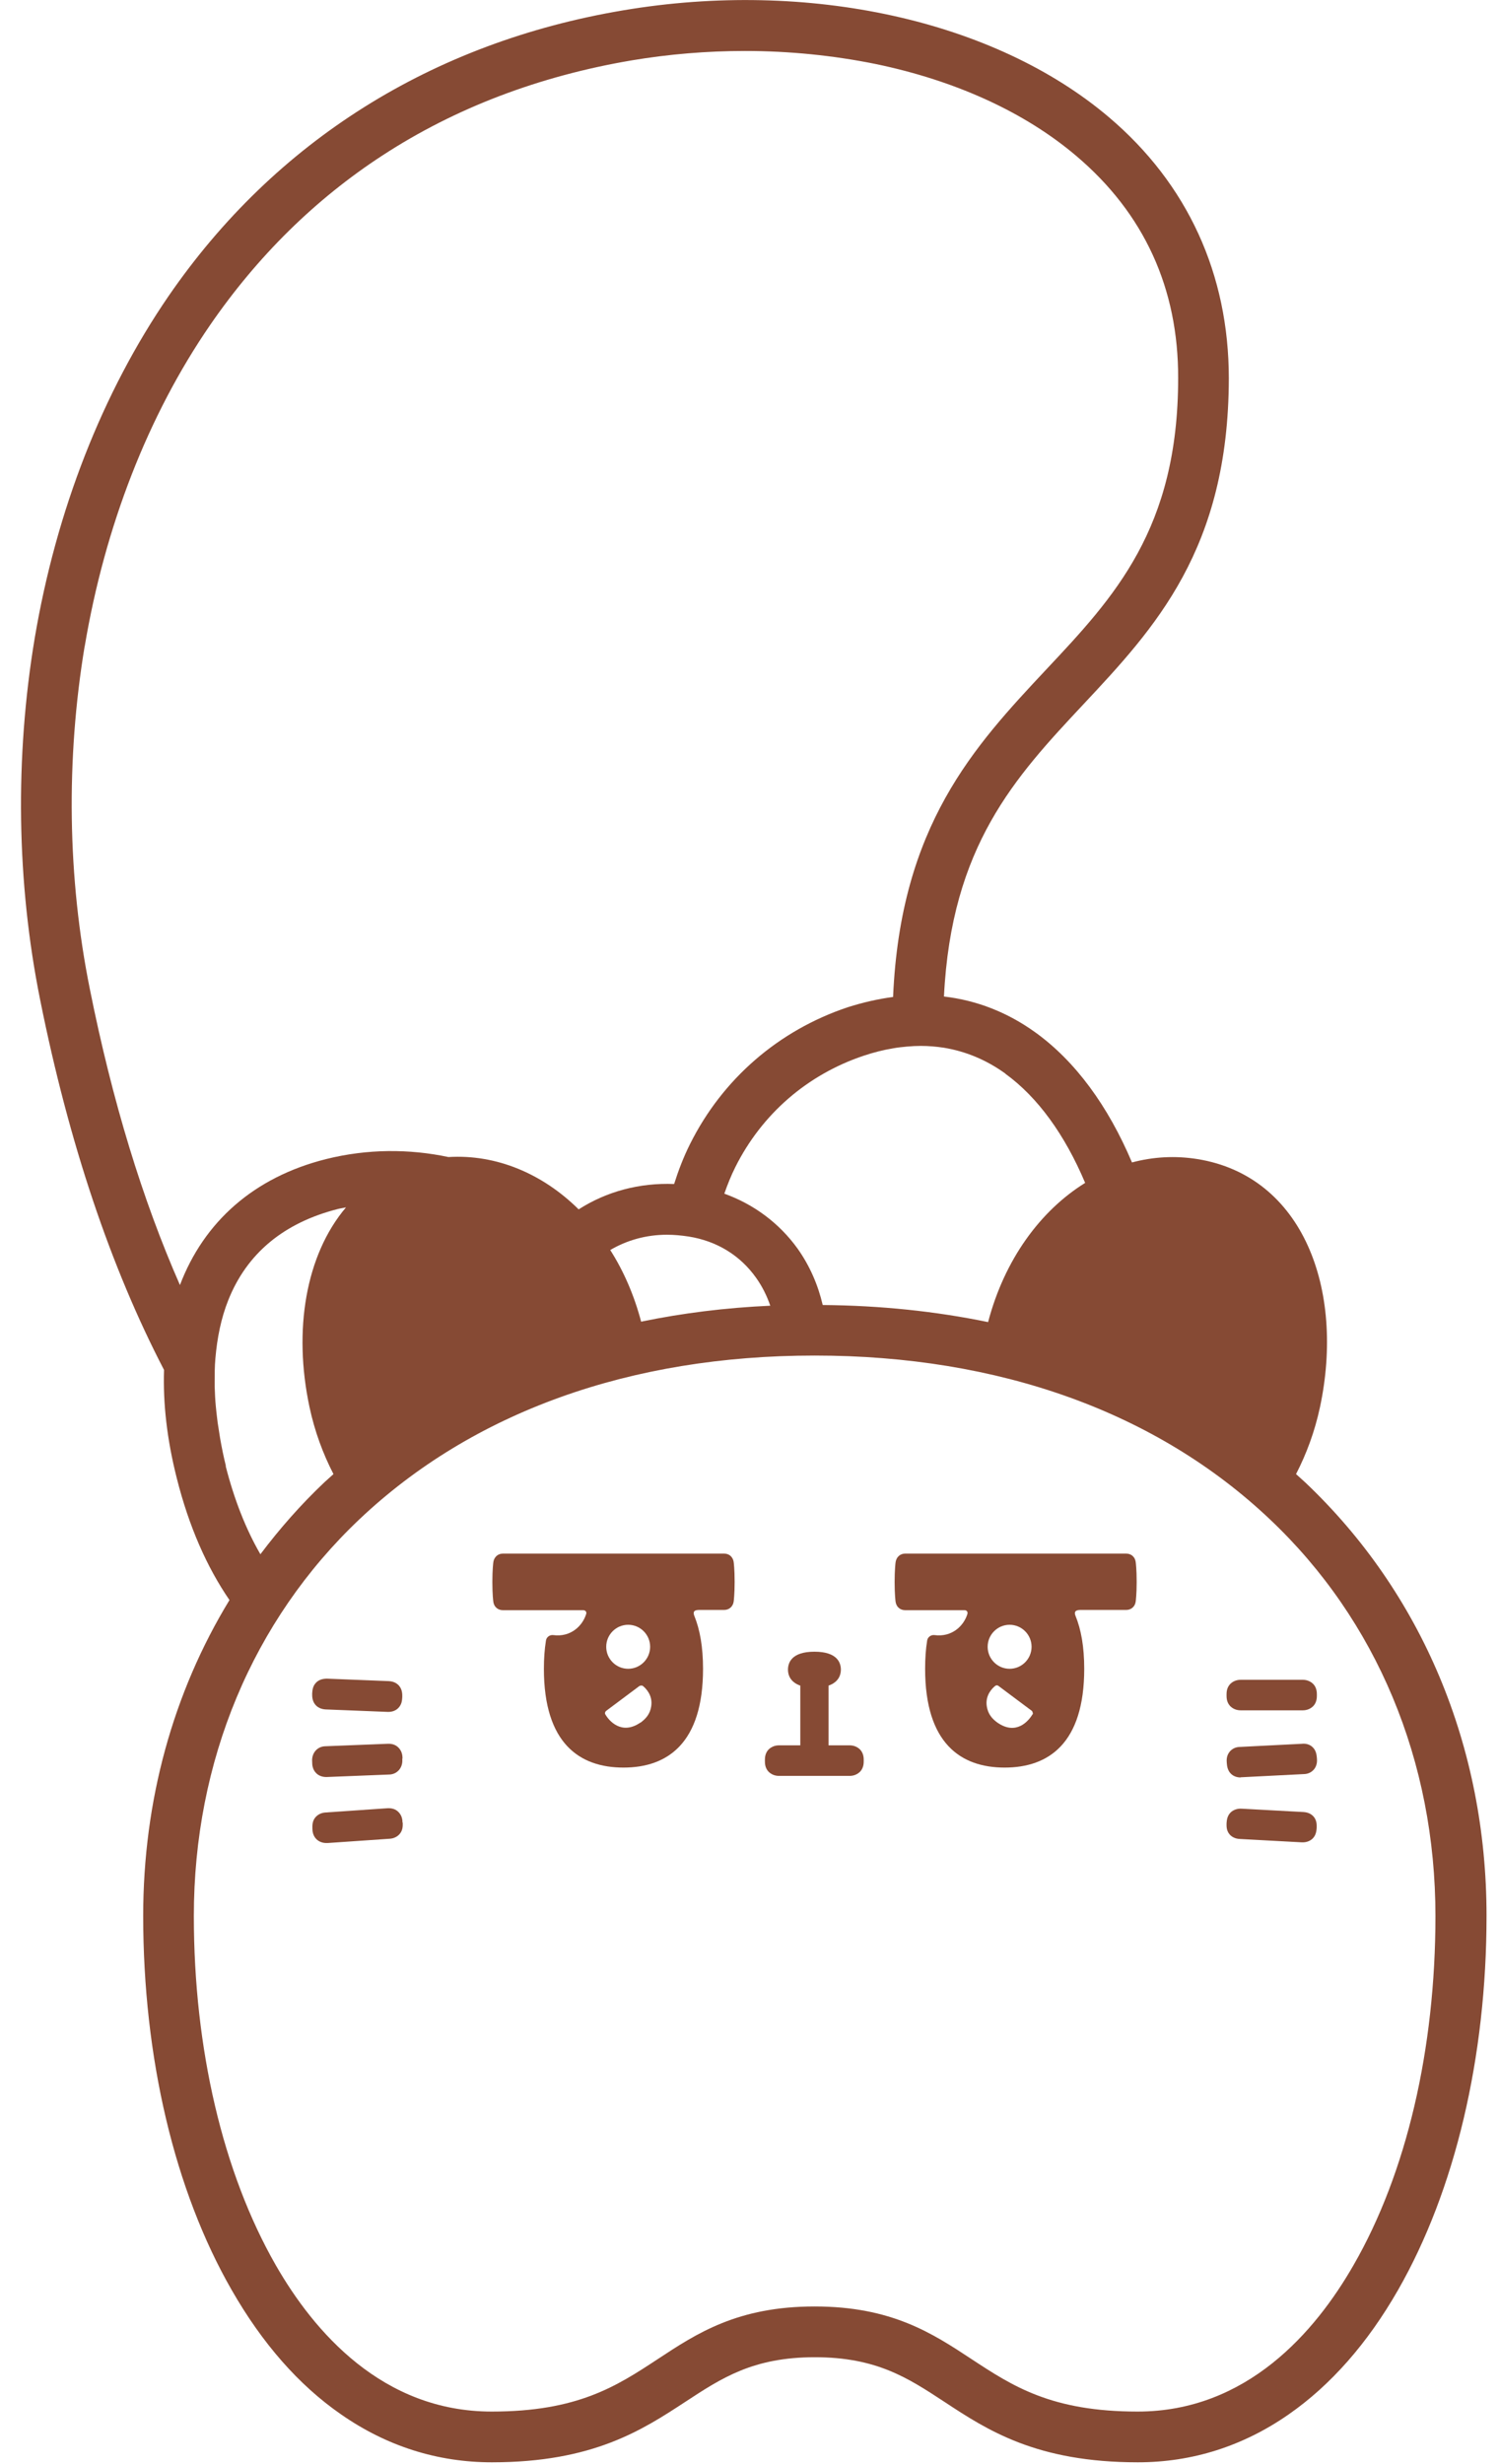 <svg width="70" height="115" viewBox="0 0 70 115" fill="none" xmlns="http://www.w3.org/2000/svg">
<path d="M7.66 63.924C7.608 65.486 7.796 67.183 8.257 68.996C8.822 71.239 9.659 73.136 10.716 74.676C8.089 78.983 6.687 84.034 6.687 89.41C6.687 96.033 8.152 102.237 10.821 106.879C12.244 109.363 13.95 111.312 15.918 112.675C18.052 114.163 20.428 114.917 22.971 114.917C27.702 114.917 29.994 113.408 32.014 112.088C33.709 110.977 35.174 110.013 38.052 110.013C40.931 110.013 42.396 110.977 44.091 112.088C46.111 113.419 48.403 114.917 53.133 114.917C55.677 114.917 58.052 114.163 60.187 112.675C62.144 111.312 63.861 109.363 65.284 106.879C67.942 102.237 69.418 96.033 69.418 89.41C69.418 81.53 66.404 74.341 60.941 69.175C60.805 69.049 60.658 68.923 60.522 68.797C61.014 67.844 61.401 66.796 61.642 65.664C62.804 60.194 60.857 54.891 55.917 54.095C54.871 53.927 53.845 53.99 52.861 54.252C51.742 51.611 50.214 49.526 48.351 48.184C47.042 47.241 45.609 46.686 44.081 46.508C44.426 39.476 47.409 36.269 50.58 32.884C53.918 29.321 57.372 25.633 57.383 17.658C57.383 12.795 55.457 8.583 51.783 5.47C46.446 0.943 37.749 -0.975 29.104 0.482C20.177 1.981 12.841 6.592 7.869 13.822C4.782 18.318 2.626 23.83 1.621 29.782C0.69 35.358 0.774 41.194 1.873 46.654C3.223 53.382 5.18 59.167 7.66 63.935V63.924ZM10.549 68.42C10.444 68.001 10.36 67.582 10.287 67.173C10.266 67.068 10.256 66.963 10.235 66.848C10.182 66.544 10.14 66.24 10.109 65.936C10.099 65.832 10.088 65.727 10.078 65.632C10.046 65.318 10.036 65.004 10.025 64.71C10.025 64.637 10.025 64.564 10.025 64.501C10.025 64.134 10.025 63.767 10.057 63.411C10.14 62.426 10.329 61.514 10.653 60.697C11.522 58.496 13.259 57.06 15.792 56.421C15.918 56.39 16.033 56.379 16.158 56.348C14.274 58.569 13.688 62.08 14.452 65.664C14.693 66.796 15.08 67.844 15.572 68.797C15.436 68.923 15.29 69.049 15.153 69.175C14.055 70.212 13.06 71.344 12.16 72.538C11.48 71.365 10.936 69.981 10.538 68.42H10.549ZM29.942 61.692C29.617 60.456 29.125 59.324 28.497 58.339C29.282 57.878 30.182 57.626 31.145 57.626C31.48 57.626 31.815 57.658 32.16 57.71C33.479 57.92 34.567 58.59 35.31 59.638C35.593 60.036 35.813 60.477 35.97 60.938C33.877 61.032 31.867 61.284 29.942 61.682V61.692ZM67.032 89.421C67.032 95.635 65.682 101.42 63.212 105.706C61.422 108.829 58.22 112.549 53.123 112.549C49.104 112.549 47.294 111.365 45.378 110.107C43.536 108.892 41.632 107.644 38.042 107.644C34.452 107.644 32.547 108.892 30.706 110.107C28.79 111.365 26.98 112.549 22.961 112.549C17.864 112.549 14.662 108.829 12.872 105.706C10.413 101.409 9.052 95.625 9.052 89.421C9.052 82.201 11.794 75.63 16.786 70.904C22.071 65.905 29.418 63.264 38.042 63.264C46.666 63.264 54.013 65.905 59.298 70.904C64.29 75.619 67.032 82.19 67.032 89.421ZM46.948 50.112C48.455 51.202 49.722 52.952 50.674 55.206C48.581 56.505 46.906 58.789 46.142 61.703C43.704 61.2 41.119 60.927 38.419 60.906C38.199 59.963 37.812 59.072 37.247 58.276C36.388 57.081 35.195 56.201 33.824 55.709C33.971 55.289 34.138 54.87 34.337 54.472C35.572 51.999 37.697 50.154 40.324 49.274C40.794 49.117 41.244 49.002 41.694 48.928C41.914 48.886 42.134 48.865 42.354 48.844C42.574 48.824 42.783 48.813 43.003 48.813C43.369 48.813 43.714 48.844 44.07 48.897C45.096 49.065 46.059 49.463 46.959 50.112H46.948ZM3.955 30.17C4.897 24.564 6.917 19.376 9.816 15.164C12.024 11.957 14.724 9.295 17.864 7.252C21.255 5.041 25.169 3.553 29.491 2.819C31.239 2.526 33.018 2.379 34.787 2.379C36.859 2.379 38.921 2.588 40.889 2.987C44.625 3.762 47.859 5.24 50.255 7.273C53.426 9.955 55.028 13.456 55.017 17.647C55.017 24.689 52.024 27.875 48.853 31.25C45.504 34.823 42.05 38.522 41.705 46.529C41.004 46.623 40.303 46.78 39.58 47.011C36.357 48.09 33.741 50.353 32.223 53.393C31.919 54 31.679 54.629 31.48 55.258C29.868 55.195 28.33 55.604 27.022 56.442C25.337 54.776 23.181 53.864 20.941 54C19.11 53.613 17.163 53.613 15.227 54.095C11.846 54.944 9.523 57.029 8.403 59.974C6.655 56.002 5.243 51.391 4.196 46.162C3.149 40.974 3.076 35.441 3.955 30.149V30.17Z" fill="#864A34"/>
<path d="M33.814 72.507H23.484C23.264 72.507 23.065 72.654 23.034 72.937C23.034 72.937 22.992 73.251 22.992 73.828C22.992 74.425 23.034 74.729 23.034 74.729C23.065 75.012 23.264 75.148 23.484 75.148H27.231C27.231 75.148 27.409 75.148 27.377 75.316C27.199 75.902 26.634 76.416 25.839 76.311C25.671 76.29 25.514 76.405 25.494 76.573C25.431 76.961 25.399 77.401 25.399 77.883C25.399 81.362 27.063 82.494 29.115 82.494C31.166 82.494 32.83 81.362 32.83 77.883C32.83 76.856 32.683 76.049 32.422 75.41C32.328 75.158 32.495 75.137 32.673 75.137H33.814C34.033 75.137 34.232 75.001 34.264 74.718C34.264 74.718 34.306 74.404 34.306 73.828C34.306 73.23 34.264 72.926 34.264 72.926C34.232 72.643 34.033 72.507 33.814 72.507ZM29.334 75.829C29.899 75.829 30.36 76.29 30.36 76.856C30.36 77.422 29.899 77.883 29.334 77.883C28.769 77.883 28.309 77.422 28.309 76.856C28.309 76.29 28.769 75.829 29.334 75.829ZM29.899 80.398C29.02 80.995 28.434 80.304 28.267 80.01C28.235 79.958 28.256 79.895 28.298 79.853L29.868 78.68C29.868 78.68 29.973 78.648 30.015 78.68C30.161 78.795 30.486 79.12 30.412 79.623C30.36 80 30.151 80.22 29.91 80.398H29.899Z" fill="#864A34"/>
<path d="M39.685 81.456H38.691V78.669C39.172 78.501 39.267 78.155 39.267 77.925C39.267 77.61 39.11 77.086 38.032 77.086C36.954 77.086 36.797 77.61 36.797 77.925C36.797 78.155 36.891 78.501 37.372 78.669V81.456H36.378C36.179 81.456 36.012 81.53 35.886 81.655C35.719 81.834 35.719 82.054 35.719 82.169C35.719 82.284 35.719 82.504 35.886 82.682C36.012 82.808 36.179 82.882 36.378 82.882H39.675C39.874 82.882 40.041 82.808 40.167 82.682C40.334 82.504 40.334 82.284 40.334 82.169C40.334 82.054 40.334 81.834 40.167 81.655C40.041 81.53 39.874 81.456 39.675 81.456H39.685Z" fill="#864A34"/>
<path d="M57.445 78.596C57.277 78.774 57.277 78.994 57.277 79.109C57.277 79.224 57.277 79.444 57.445 79.623C57.57 79.748 57.738 79.822 57.937 79.822H60.836C61.035 79.822 61.202 79.748 61.328 79.623C61.495 79.444 61.495 79.224 61.495 79.109C61.495 78.994 61.495 78.774 61.328 78.596C61.202 78.47 61.035 78.397 60.836 78.397H57.937C57.738 78.397 57.57 78.47 57.445 78.596Z" fill="#864A34"/>
<path d="M60.879 84.569L57.98 84.412C57.781 84.401 57.603 84.464 57.477 84.579C57.299 84.747 57.289 84.967 57.278 85.082C57.278 85.198 57.257 85.418 57.414 85.606C57.529 85.742 57.697 85.816 57.896 85.826L60.795 85.983C60.795 85.983 60.826 85.983 60.837 85.983C61.014 85.983 61.172 85.921 61.287 85.816C61.465 85.648 61.475 85.428 61.486 85.313C61.486 85.198 61.506 84.977 61.349 84.789C61.234 84.653 61.067 84.579 60.868 84.569H60.879Z" fill="#864A34"/>
<path d="M18.796 85.061C18.796 84.946 18.775 84.726 18.597 84.558C18.472 84.433 18.294 84.38 18.095 84.391L15.206 84.59C15.007 84.6 14.84 84.684 14.725 84.82C14.568 85.009 14.589 85.229 14.589 85.344C14.589 85.46 14.61 85.68 14.788 85.847C14.903 85.952 15.06 86.015 15.238 86.015C15.259 86.015 15.28 86.015 15.3 86.015L18.189 85.816C18.388 85.805 18.555 85.722 18.67 85.585C18.827 85.397 18.806 85.177 18.806 85.061H18.796Z" fill="#864A34"/>
<path d="M18.796 82.075C18.796 81.959 18.785 81.739 18.607 81.561C18.482 81.435 18.314 81.373 18.105 81.383L15.206 81.498C15.007 81.498 14.84 81.582 14.725 81.718C14.568 81.907 14.568 82.127 14.578 82.242C14.578 82.358 14.588 82.578 14.767 82.756C14.882 82.871 15.049 82.934 15.227 82.934C15.237 82.934 15.248 82.934 15.258 82.934L18.157 82.819C18.356 82.819 18.524 82.735 18.639 82.599C18.796 82.41 18.796 82.19 18.785 82.075H18.796Z" fill="#864A34"/>
<path d="M18.168 78.459L15.269 78.344C15.07 78.344 14.892 78.396 14.767 78.522C14.589 78.7 14.589 78.91 14.578 79.036C14.578 79.151 14.568 79.371 14.725 79.56C14.84 79.696 15.007 79.769 15.206 79.78L18.105 79.895C18.105 79.895 18.126 79.895 18.137 79.895C18.325 79.895 18.482 79.832 18.597 79.717C18.775 79.539 18.775 79.329 18.785 79.203C18.785 79.088 18.796 78.868 18.639 78.679C18.524 78.543 18.356 78.47 18.157 78.459H18.168Z" fill="#864A34"/>
<path d="M57.937 82.945C57.937 82.945 57.969 82.945 57.979 82.945L60.878 82.798C61.077 82.798 61.245 82.714 61.36 82.578C61.517 82.389 61.506 82.169 61.496 82.054C61.485 81.939 61.475 81.719 61.307 81.551C61.182 81.425 61.004 81.362 60.805 81.383L57.906 81.53C57.707 81.53 57.54 81.614 57.425 81.75C57.267 81.939 57.278 82.159 57.288 82.274C57.299 82.389 57.309 82.609 57.477 82.777C57.592 82.892 57.749 82.955 57.937 82.955V82.945Z" fill="#864A34"/>
<path d="M52.599 72.507H42.269C42.05 72.507 41.851 72.654 41.819 72.937C41.819 72.937 41.777 73.251 41.777 73.828C41.777 74.425 41.819 74.729 41.819 74.729C41.851 75.012 42.05 75.148 42.269 75.148H45.053C45.053 75.148 45.21 75.158 45.179 75.316C45.001 75.902 44.436 76.416 43.64 76.311C43.473 76.29 43.316 76.405 43.295 76.573C43.232 76.961 43.201 77.401 43.201 77.883C43.201 81.362 44.865 82.494 46.916 82.494C48.967 82.494 50.631 81.362 50.631 77.883C50.631 76.856 50.485 76.049 50.223 75.41C50.129 75.169 50.296 75.137 50.464 75.137H52.588C52.808 75.137 53.007 75.001 53.038 74.718C53.038 74.718 53.08 74.404 53.08 73.828C53.08 73.23 53.038 72.926 53.038 72.926C53.007 72.643 52.808 72.507 52.588 72.507H52.599ZM47.146 75.829C47.711 75.829 48.172 76.29 48.172 76.856C48.172 77.422 47.711 77.883 47.146 77.883C46.581 77.883 46.121 77.422 46.121 76.856C46.121 76.29 46.581 75.829 47.146 75.829ZM48.214 80.01C48.036 80.314 47.46 81.006 46.581 80.398C46.33 80.22 46.131 79.989 46.079 79.623C46.005 79.12 46.33 78.795 46.476 78.68C46.518 78.648 46.581 78.648 46.623 78.68L48.193 79.853C48.193 79.853 48.256 79.958 48.224 80.01H48.214Z" fill="#864A34"/>
</svg>
